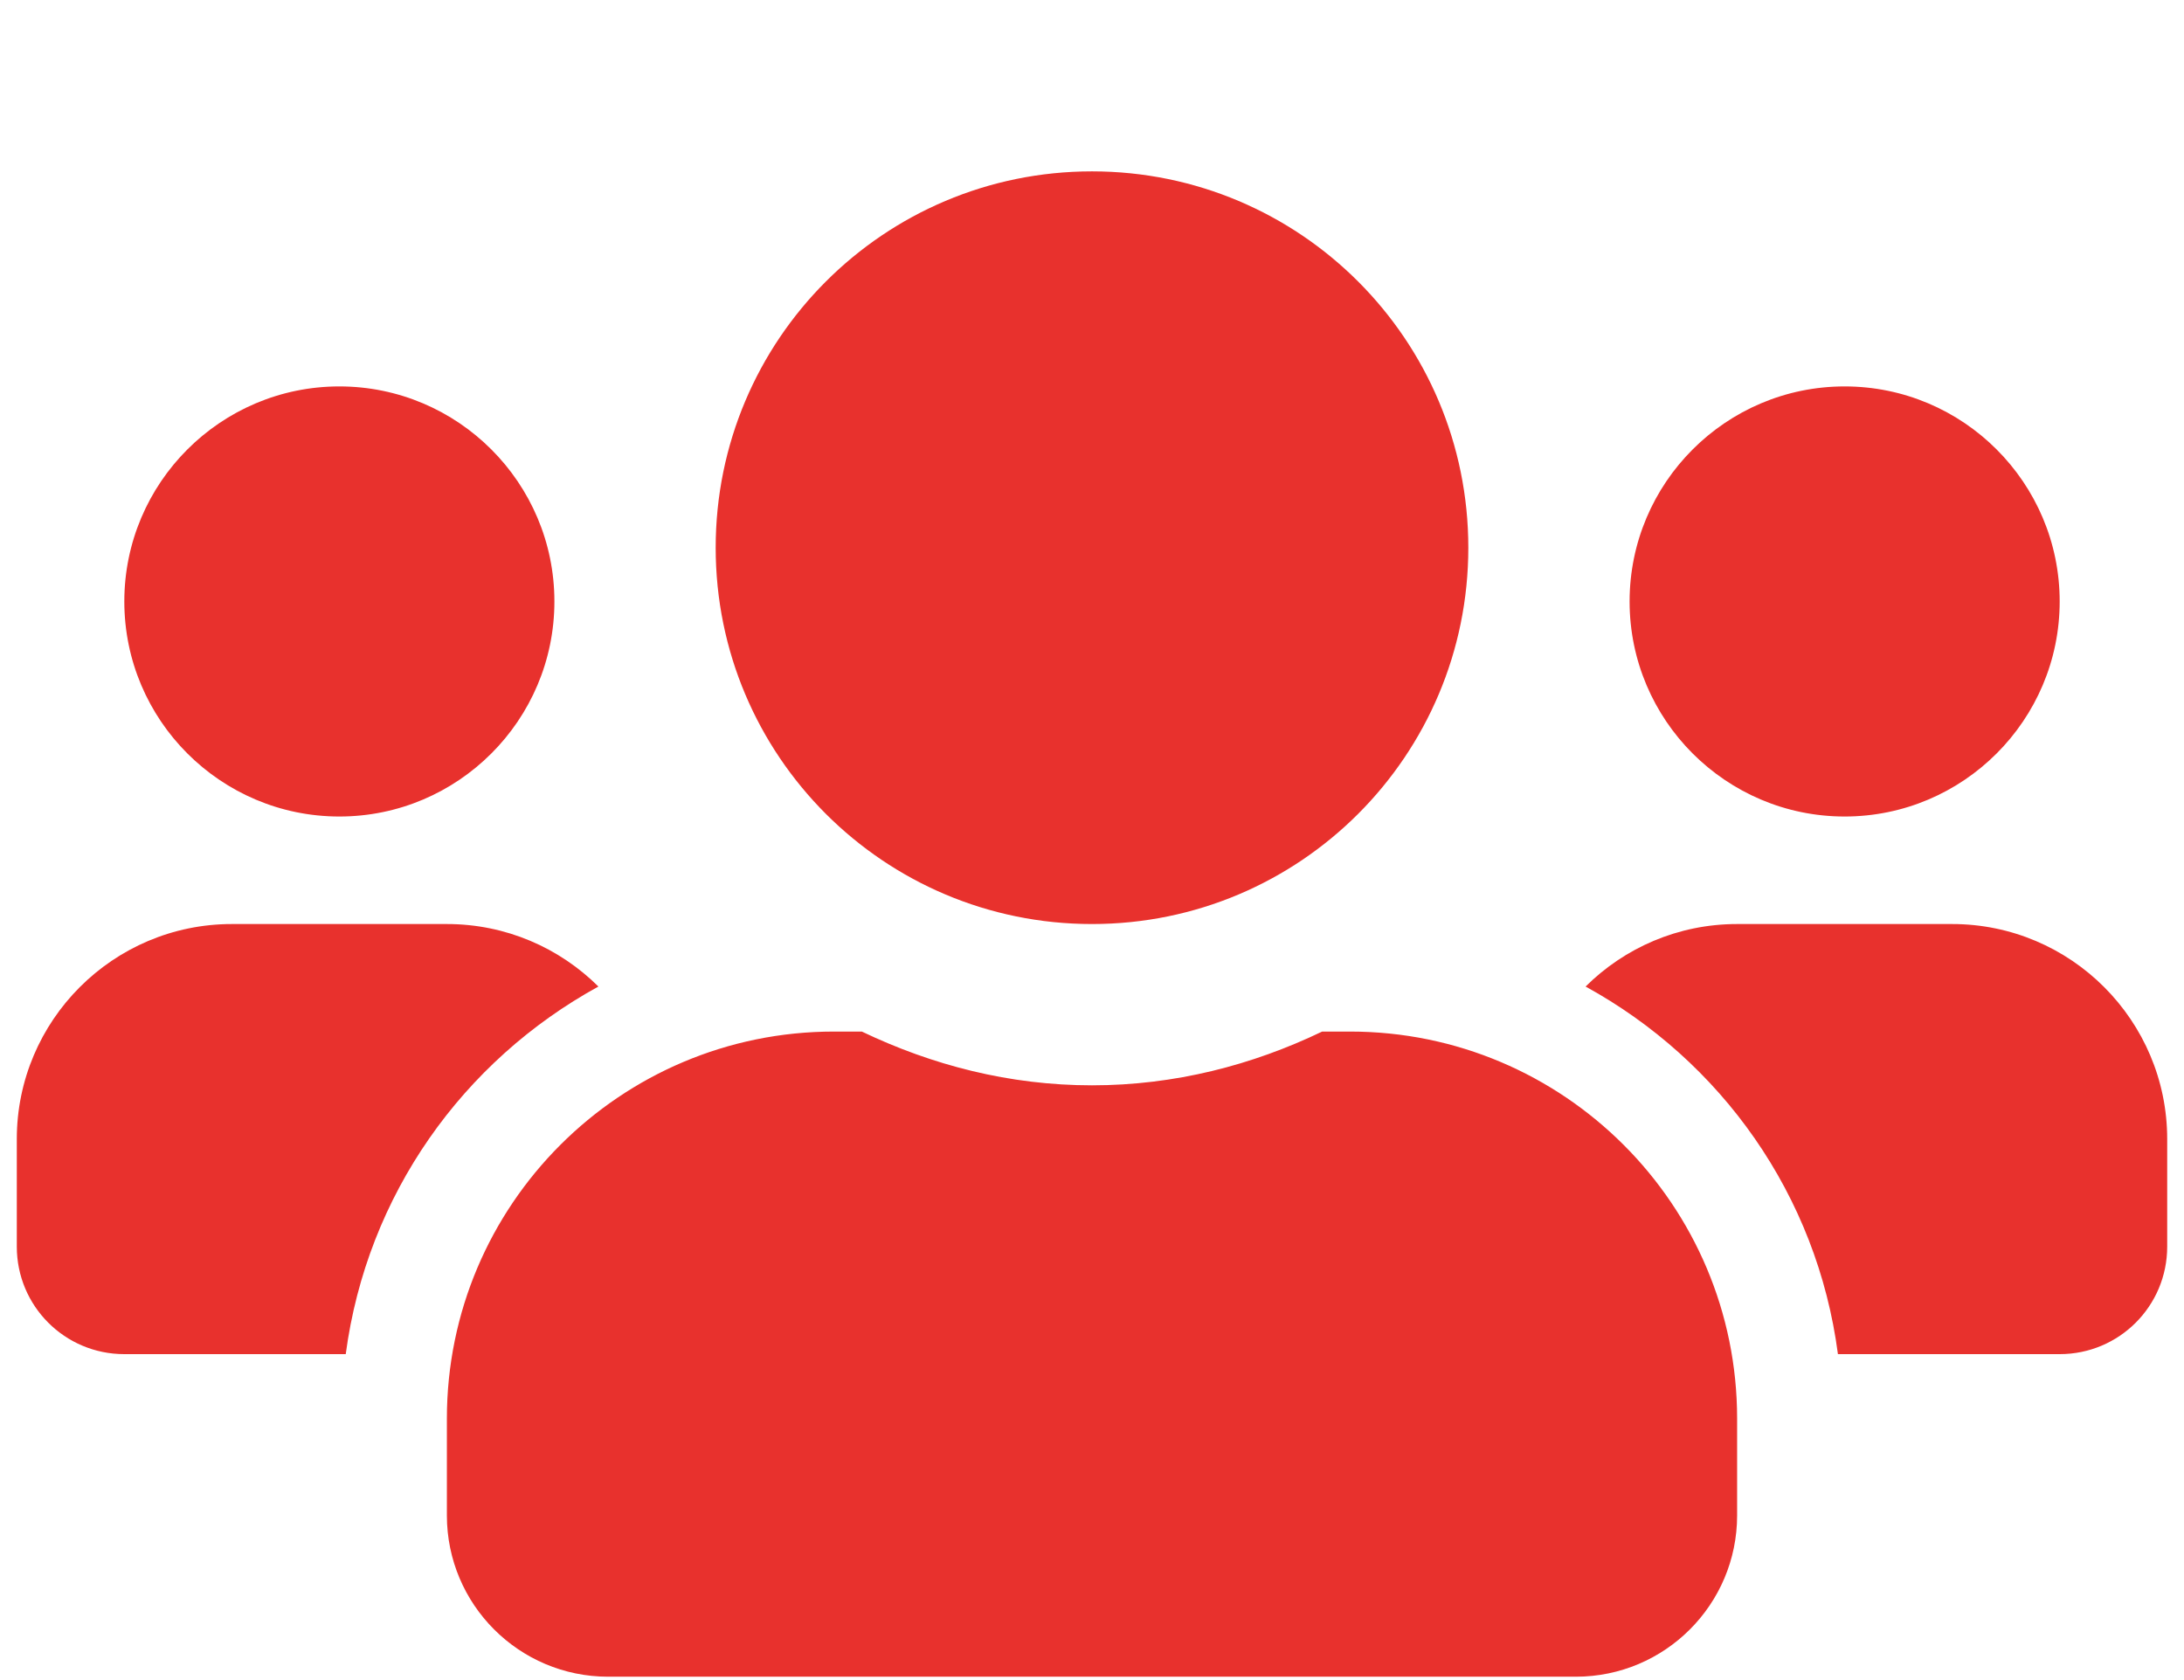 <svg width="65" height="50" viewBox="0 0 65 50" fill="none" xmlns="http://www.w3.org/2000/svg">
<path d="M10.1 24.3C13.63 24.3 16.5 21.43 16.5 17.9C16.5 14.37 13.63 11.5 10.1 11.5C6.57 11.5 3.7 14.37 3.7 17.9C3.7 21.43 6.57 24.3 10.1 24.3ZM54.9 24.3C58.43 24.3 61.3 21.43 61.3 17.9C61.3 14.37 58.43 11.5 54.9 11.5C51.37 11.5 48.5 14.37 48.5 17.9C48.5 21.43 51.37 24.3 54.9 24.3ZM58.1 27.5H51.7C49.94 27.5 48.35 28.21 47.19 29.36C51.22 31.57 54.08 35.56 54.7 40.3H61.3C63.07 40.3 64.5 38.87 64.5 37.1V33.9C64.5 30.37 61.63 27.5 58.1 27.5ZM32.5 27.5C38.69 27.5 43.7 22.49 43.7 16.3C43.7 10.11 38.69 5.1 32.5 5.1C26.31 5.1 21.3 10.11 21.3 16.3C21.3 22.49 26.31 27.5 32.5 27.5ZM40.18 30.7H39.35C37.27 31.7 34.96 32.3 32.5 32.3C30.04 32.3 27.74 31.7 25.65 30.7H24.82C18.46 30.7 13.3 35.86 13.3 42.22V45.1C13.3 47.75 15.45 49.9 18.1 49.9H46.9C49.55 49.9 51.7 47.75 51.7 45.1V42.22C51.7 35.86 46.54 30.7 40.18 30.7ZM17.81 29.36C16.65 28.21 15.06 27.5 13.3 27.5H6.9C3.37 27.5 0.5 30.37 0.5 33.9V37.1C0.5 38.87 1.93 40.3 3.7 40.3H10.29C10.92 35.56 13.78 31.57 17.81 29.36Z" fill="#E8312D"/>
</svg>
